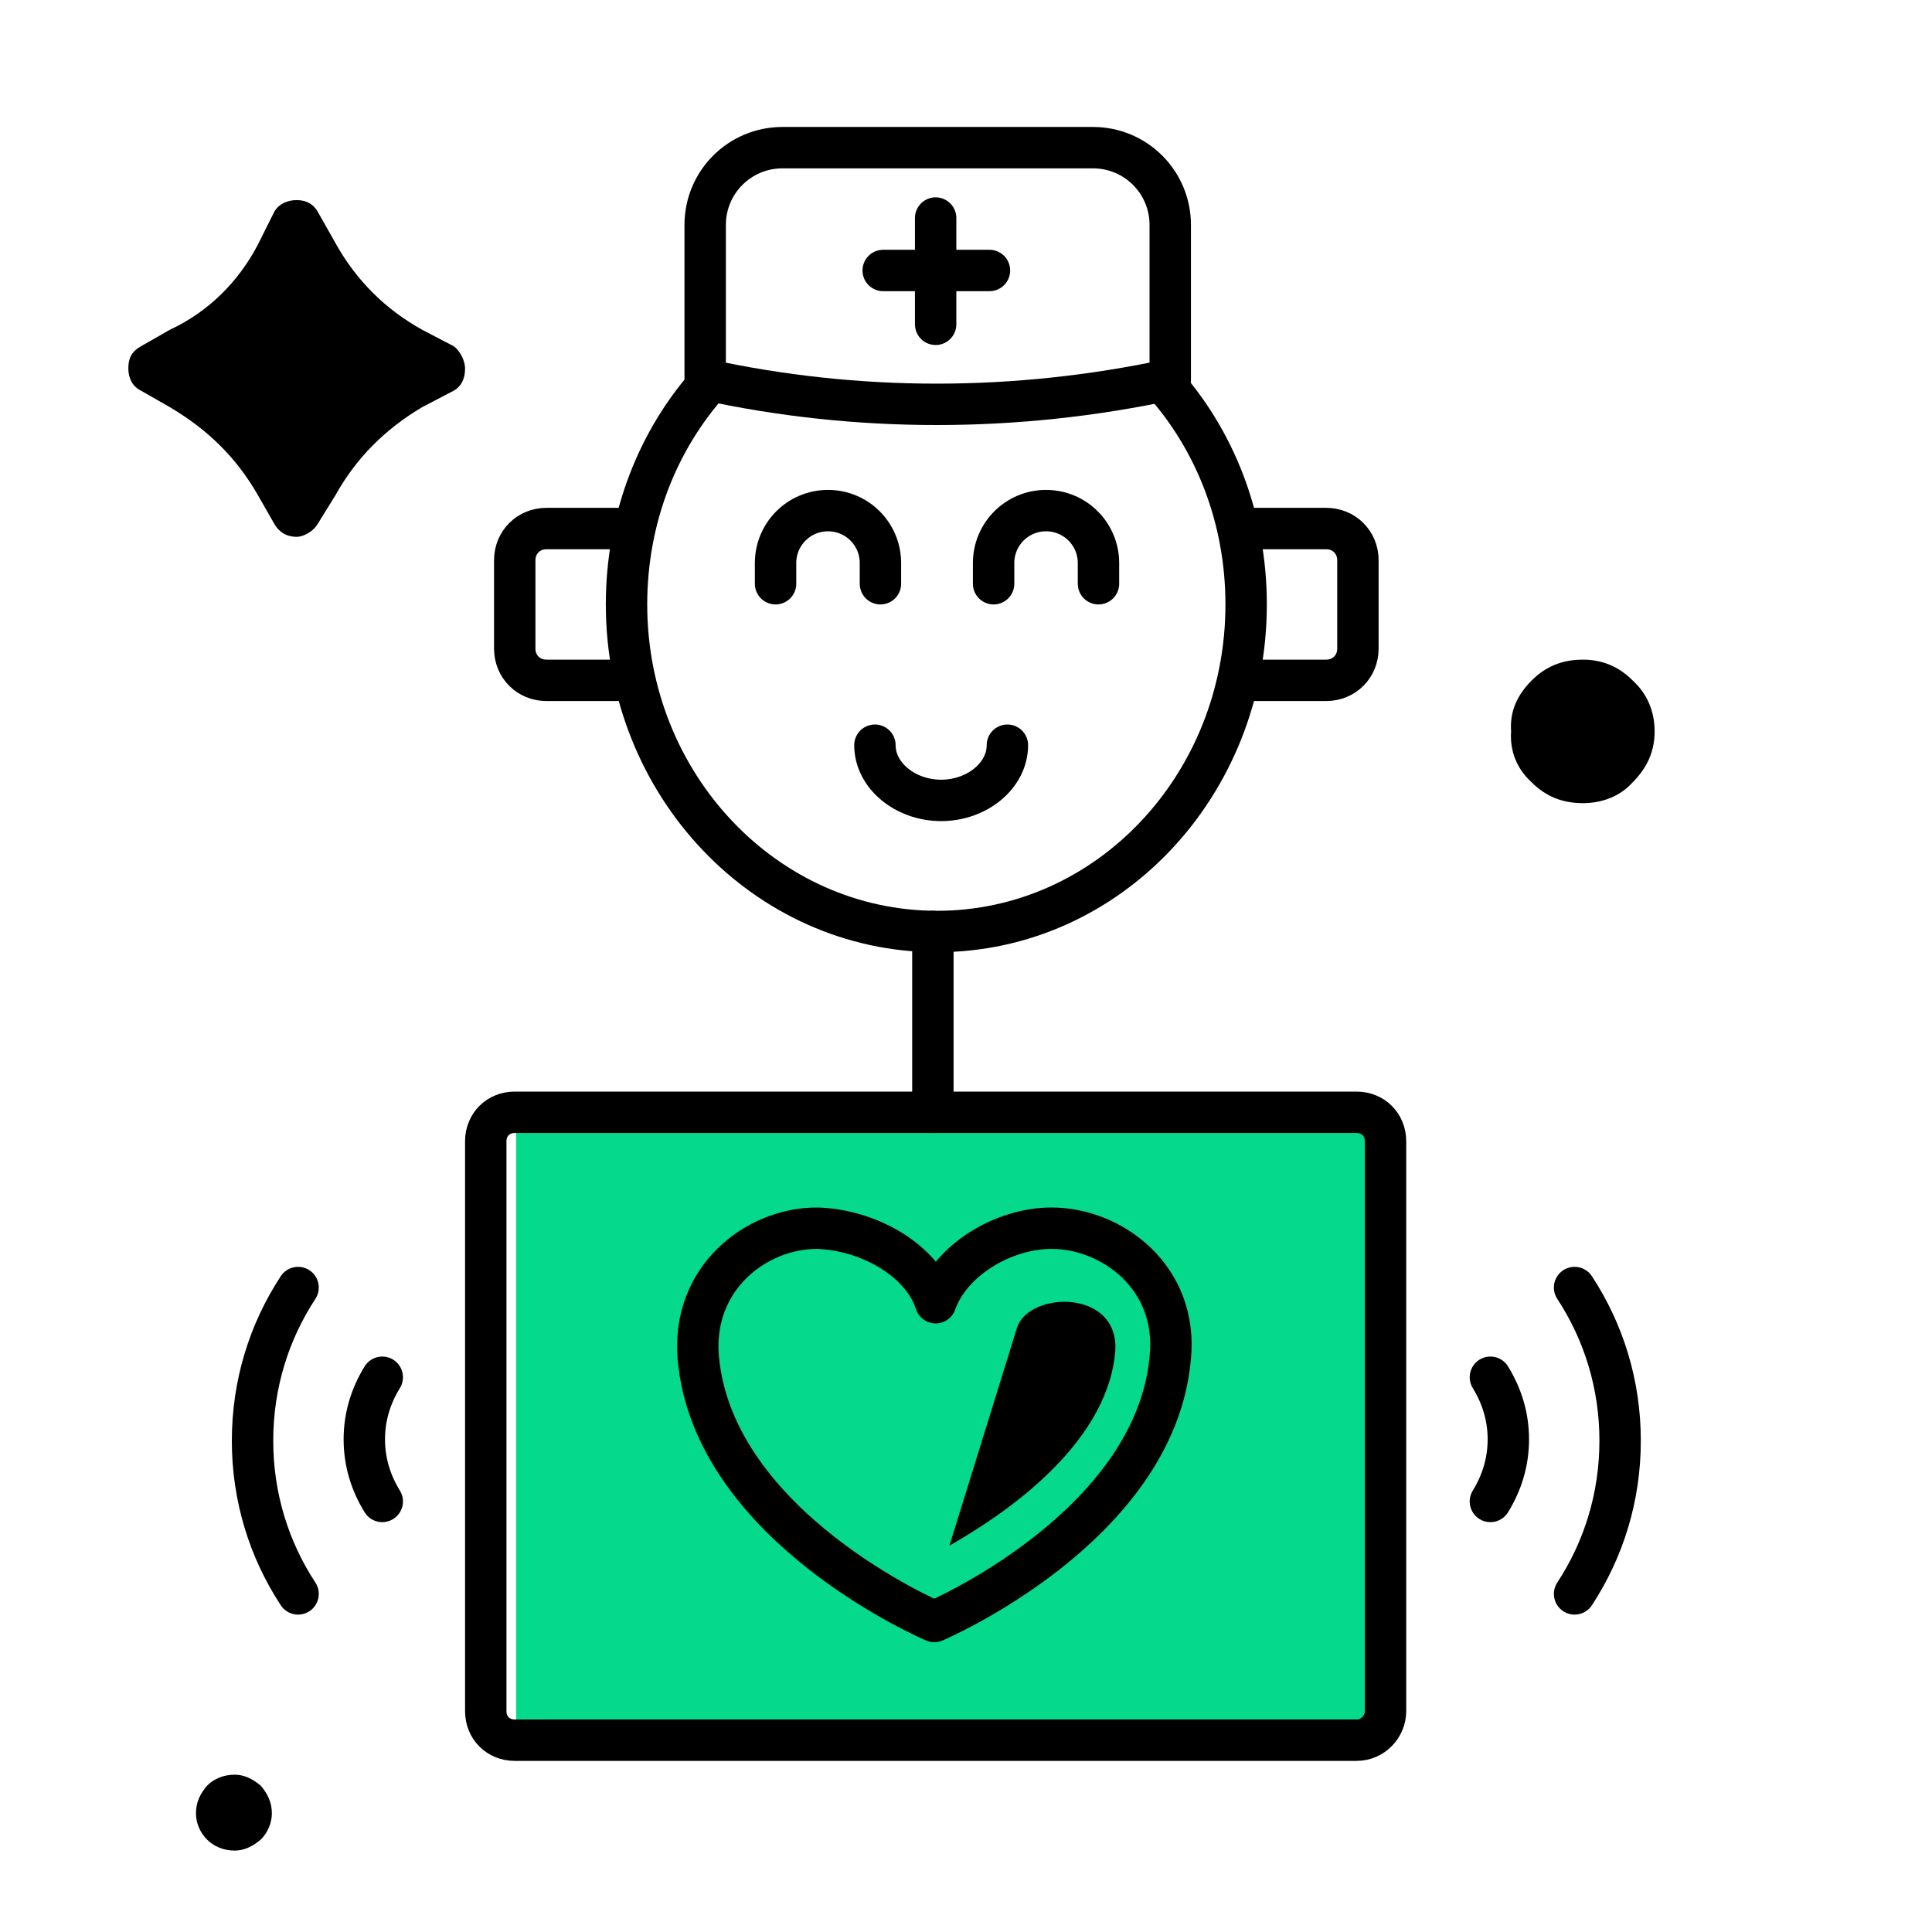 <?xml version="1.0" encoding="UTF-8"?> <!-- Generator: Adobe Illustrator 23.0.3, SVG Export Plug-In . SVG Version: 6.00 Build 0) --> <svg xmlns="http://www.w3.org/2000/svg" xmlns:xlink="http://www.w3.org/1999/xlink" id="Слой_1" x="0px" y="0px" viewBox="0 0 140 140" style="enable-background:new 0 0 140 140;" xml:space="preserve"> <style type="text/css"> .st0{fill:#04D98C;} .st1{fill:none;stroke:#000000;stroke-width:3;stroke-linecap:round;stroke-linejoin:round;stroke-miterlimit:10;} </style> <path d="M12.3,23.9l-2.1,1.2c-0.7,0.4-0.9,0.9-0.9,1.6c0,0.7,0.3,1.3,0.9,1.6l2.1,1.2c2.7,1.6,4.8,3.6,6.4,6.4l1.2,2.1 c0.3,0.5,0.8,0.9,1.6,0.9c0.5,0,1.2-0.4,1.5-0.9l1.3-2.1c1.5-2.7,3.6-4.8,6.3-6.4l2.3-1.2c0.5-0.3,0.8-0.8,0.8-1.6 c0-0.5-0.3-1.2-0.8-1.6l-2.3-1.2c-2.7-1.5-4.8-3.6-6.3-6.3L23,15.3c-0.3-0.5-0.8-0.8-1.5-0.8c-0.7,0-1.3,0.3-1.6,0.8l-1.2,2.4 C17.3,20.4,15.1,22.6,12.3,23.9z"></path> <path d="M17,128.6c-0.8,0-1.5,0.3-2,0.8c-0.5,0.6-0.8,1.2-0.8,2c0,0.7,0.3,1.4,0.8,1.9s1.2,0.8,2,0.8c0.7,0,1.3-0.3,1.9-0.8 c0.5-0.5,0.8-1.2,0.8-1.9c0-0.8-0.3-1.4-0.8-2C18.3,128.9,17.7,128.6,17,128.6z"></path> <path d="M111,56.7c1,1,2.2,1.5,3.7,1.5c1.4,0,2.7-0.5,3.6-1.5c1.1-1.1,1.6-2.3,1.6-3.7c0-1.4-0.5-2.7-1.6-3.7c-1-1-2.2-1.5-3.6-1.5 c-1.5,0-2.7,0.5-3.7,1.5c-1.1,1.1-1.6,2.3-1.5,3.7C109.4,54.4,109.9,55.7,111,56.7z"></path> <rect x="37.4" y="80.6" class="st0" width="62.7" height="44.9"></rect> <g> <path class="st1" d="M72,42.3v-1.5c0-2.1,1.7-3.8,3.8-3.8l0,0c2.1,0,3.8,1.7,3.8,3.8v1.5"></path> <path class="st1" d="M56.2,42.3v-1.5c0-2.1,1.7-3.8,3.8-3.8h0c2.1,0,3.8,1.7,3.8,3.8v1.5"></path> <path class="st1" d="M73,54c0,2.2-2.2,4-4.8,4s-4.8-1.8-4.8-4"></path> <path id="XMLID_419_" class="st1" d="M67.8,94.4c1.1-3.1,4.9-5.4,8.4-5.4c4.4,0,9.2,3.6,8.6,9.4c-1.1,12.3-17.1,19.1-17.1,19.1 s-16-6.8-17.1-19.1c-0.5-5.8,4.2-9.4,8.6-9.4C62.9,89.1,66.8,91.3,67.8,94.4z"></path> <g> <g> <g> <g> <path class="st1" d="M114.1,93.3c2.1,3.2,3.3,7,3.3,11.1c0,4.1-1.2,7.9-3.3,11.1"></path> <path class="st1" d="M108,99.8c0.8,1.3,1.3,2.8,1.3,4.5c0,1.7-0.5,3.2-1.3,4.5"></path> </g> </g> </g> </g> <g> <g> <g> <g> <path class="st1" d="M21.6,93.3c-2.1,3.2-3.3,7-3.3,11.1s1.2,7.9,3.3,11.1"></path> <path class="st1" d="M27.7,99.8c-0.8,1.3-1.3,2.8-1.3,4.5s0.5,3.2,1.3,4.5"></path> </g> </g> </g> </g> <line class="st1" x1="67.6" y1="67.5" x2="67.6" y2="80.6"></line> <path class="st1" d="M98.3,126.1h-61c-1.2,0-2.1-0.9-2.1-2.1V82.7c0-1.2,0.9-2.1,2.1-2.1h61c1.2,0,2.1,0.9,2.1,2.1V124 C100.4,125.1,99.5,126.1,98.3,126.1z"></path> <path class="st1" d="M84.2,27.6c3.8,4.2,6.1,9.9,6.1,16.2c0,13.1-10,23.7-22.4,23.7S45.4,56.9,45.4,43.8c0-6.3,2.3-12,6.1-16.2"></path> <path class="st1" d="M90.3,38.3h5.8c1.3,0,2.3,1,2.3,2.3V47c0,1.3-1,2.3-2.3,2.3h-5.8"></path> <path class="st1" d="M45.4,38.3h-5.8c-1.3,0-2.3,1-2.3,2.3V47c0,1.3,1,2.3,2.3,2.3h5.8"></path> <path class="st1" d="M51.1,27.5V16.3c0-3.1,2.5-5.6,5.6-5.6h22.5c3.1,0,5.6,2.5,5.6,5.6v11.2l0,0C73.6,29.9,62.1,29.9,51.1,27.5 L51.1,27.5z"></path> <line class="st1" x1="67.8" y1="23.5" x2="67.8" y2="15.8"></line> <line class="st1" x1="64" y1="19.6" x2="71.7" y2="19.6"></line> </g> <path d="M68.8,112l4.9-15.8c0.9-2.7,7.6-2.8,7.1,1.9C80.1,104.9,72.5,109.9,68.8,112z"></path> </svg> 